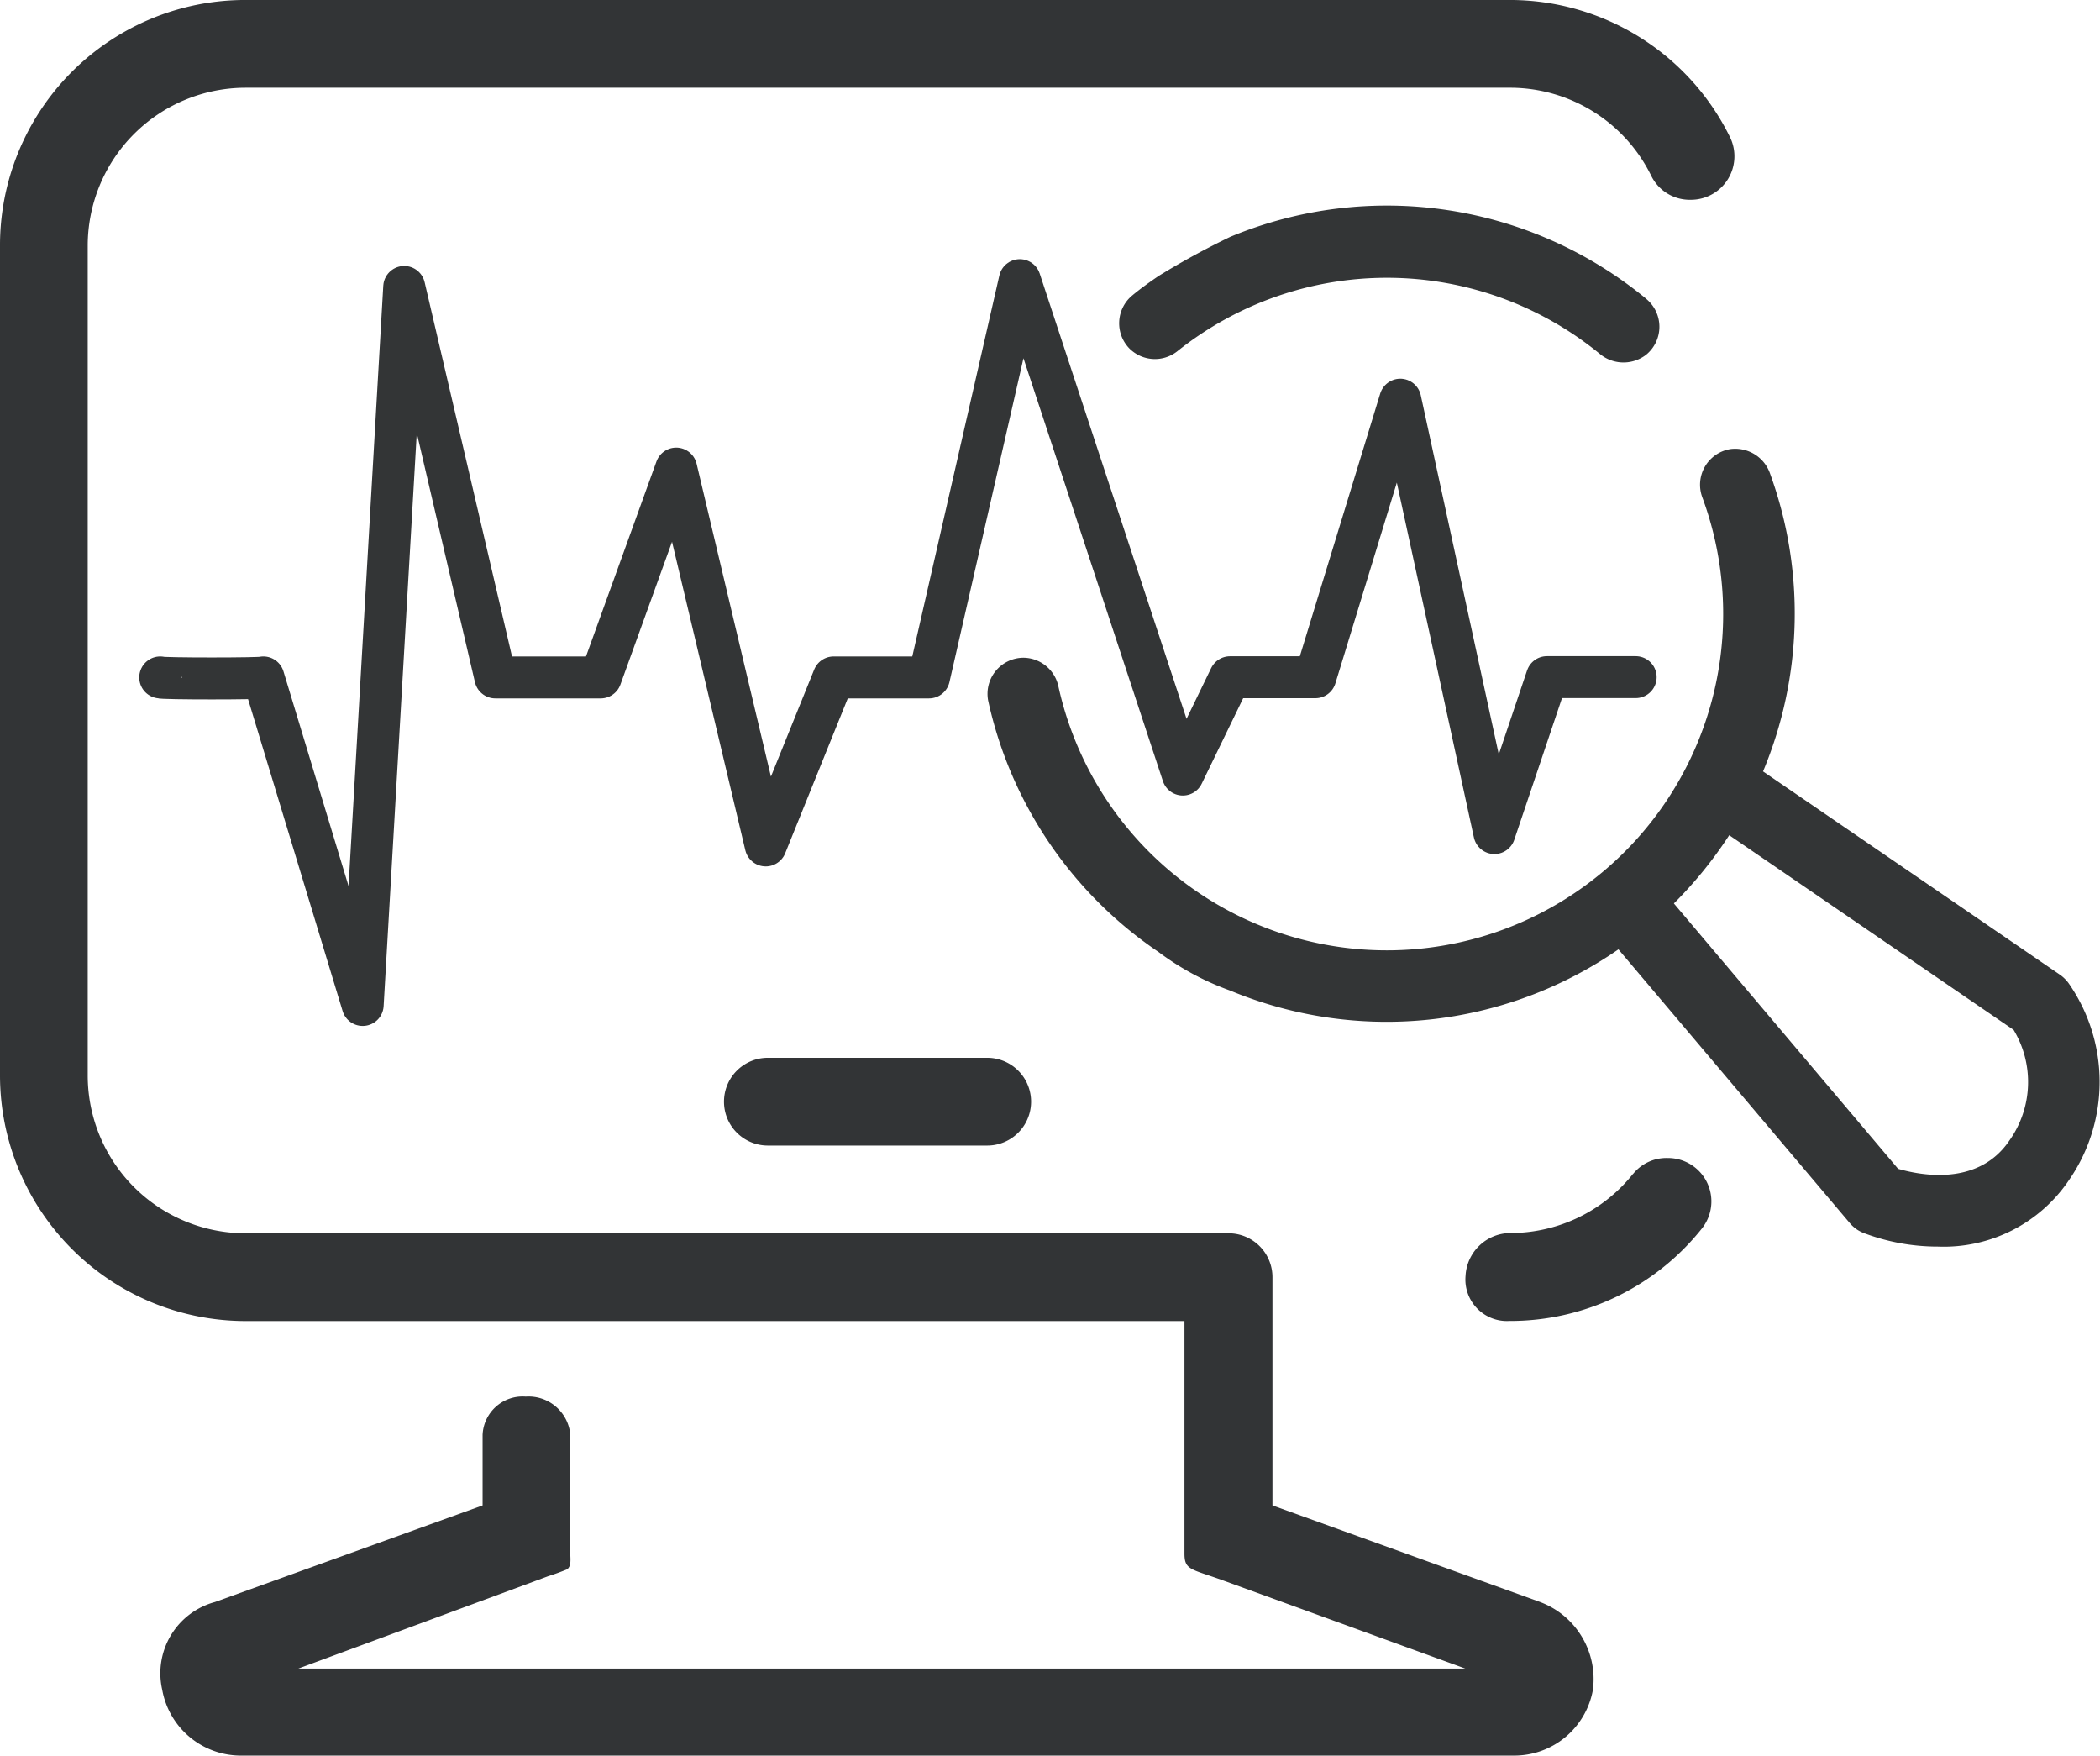 <svg xmlns="http://www.w3.org/2000/svg" width="100.14" height="83.698" viewBox="0 0 100.14 83.698"><defs><style>.a{fill:#333536;}.b{fill:#323436;}.c{fill:none;stroke:#333536;stroke-linecap:round;stroke-linejoin:round;stroke-width:2px;}</style></defs><g transform="translate(0 0)"><path class="a" d="M187.57,73.646a19.438,19.438,0,0,0-19.834-2.957,37.367,37.367,0,0,0-3.422,1.868c-.43.293-.861.6-1.257.93a1.722,1.722,0,0,0-.125,2.535h0a1.722,1.722,0,0,0,2.264.133,16.012,16.012,0,0,1,20.149.108,1.765,1.765,0,0,0,2.221.047,1.722,1.722,0,0,0,0-2.664Z" transform="translate(-109.067 -59.399)"/><path class="a" d="M199.39,121.589a1.782,1.782,0,0,0-.4-.383l-14.153-9.689a19.5,19.5,0,0,0,.34-14.183,1.76,1.76,0,0,0-1.9-1.184,1.722,1.722,0,0,0-1.343,2.281,16.038,16.038,0,1,1-30.707,8.992,1.722,1.722,0,0,0-1.666-1.326h0a1.722,1.722,0,0,0-1.674,2.049,19.49,19.49,0,0,0,8.122,11.979,13.033,13.033,0,0,0,3.422,1.842A19.417,19.417,0,0,0,177.941,120l11.019,13.034a1.649,1.649,0,0,0,.646.478,9.956,9.956,0,0,0,3.568.659,7.2,7.2,0,0,0,6.259-3.181A8.225,8.225,0,0,0,199.39,121.589Zm-2.789,7.5c-1.494,2.247-4.3,1.67-5.324,1.373l-10.692-12.65a19.8,19.8,0,0,0,2.639-3.254l13.563,9.284a4.817,4.817,0,0,1-.185,5.247Z" transform="translate(-100.765 -74.74)"/><path class="b" d="M111.895,122.806,99.128,118.2V107.319a2.092,2.092,0,0,0-2.092-2.092H50.166a7.528,7.528,0,0,1-7.533-7.533V58.146a7.533,7.533,0,0,1,7.533-7.533h60.261a7.5,7.5,0,0,1,6.771,4.214,2.04,2.04,0,0,0,1.851,1.128h.052a2.075,2.075,0,0,0,1.847-2.983,11.7,11.7,0,0,0-10.52-6.543H50.166A11.695,11.695,0,0,0,38.45,58.146V97.695a11.716,11.716,0,0,0,11.716,11.716H94.932V120.5c0,.8.327.723,1.881,1.291l11.51,4.188H52.676L64.6,121.571s.34-.1.882-.319c.224-.142.164-.521.164-.727v-5.7a2,2,0,0,0-2.126-1.812,1.911,1.911,0,0,0-2.057,1.821V118.2L48.7,122.806a3.518,3.518,0,0,0-2.514,4.184,3.809,3.809,0,0,0,3.766,3.138h60.691a3.809,3.809,0,0,0,3.766-3.138,3.926,3.926,0,0,0-2.518-4.184Z" transform="translate(-38.45 -46.43)"/><path class="b" d="M208.788,175.436a7.485,7.485,0,0,1-5.8,2.824A2.152,2.152,0,0,0,200.8,180.3a1.98,1.98,0,0,0,2.092,2.152,11.678,11.678,0,0,0,9.181-4.412,2.07,2.07,0,0,0-1.571-3.357h-.052a2.04,2.04,0,0,0-1.661.758Z" transform="translate(-130.914 -119.475)"/><path class="b" d="M131.211,167.774a2.092,2.092,0,1,0,0-4.184h-10.46a2.092,2.092,0,1,0,0,4.184Z" transform="translate(-84.135 -113.16)"/><path class="c" d="M56.2,96.4c0,.065,4.92.065,4.92,0l4.735,15.616,1.98-34.232L72.182,96.4h5.023l3.6-9.956,4.27,17.966,3.237-8.01H92.86L97.19,77.46l7.774,23.571,2.251-4.64h4.068l4.05-13.232,4.489,20.661,2.505-7.434h4.231" transform="translate(-48.56 -64.104)"/></g></svg>